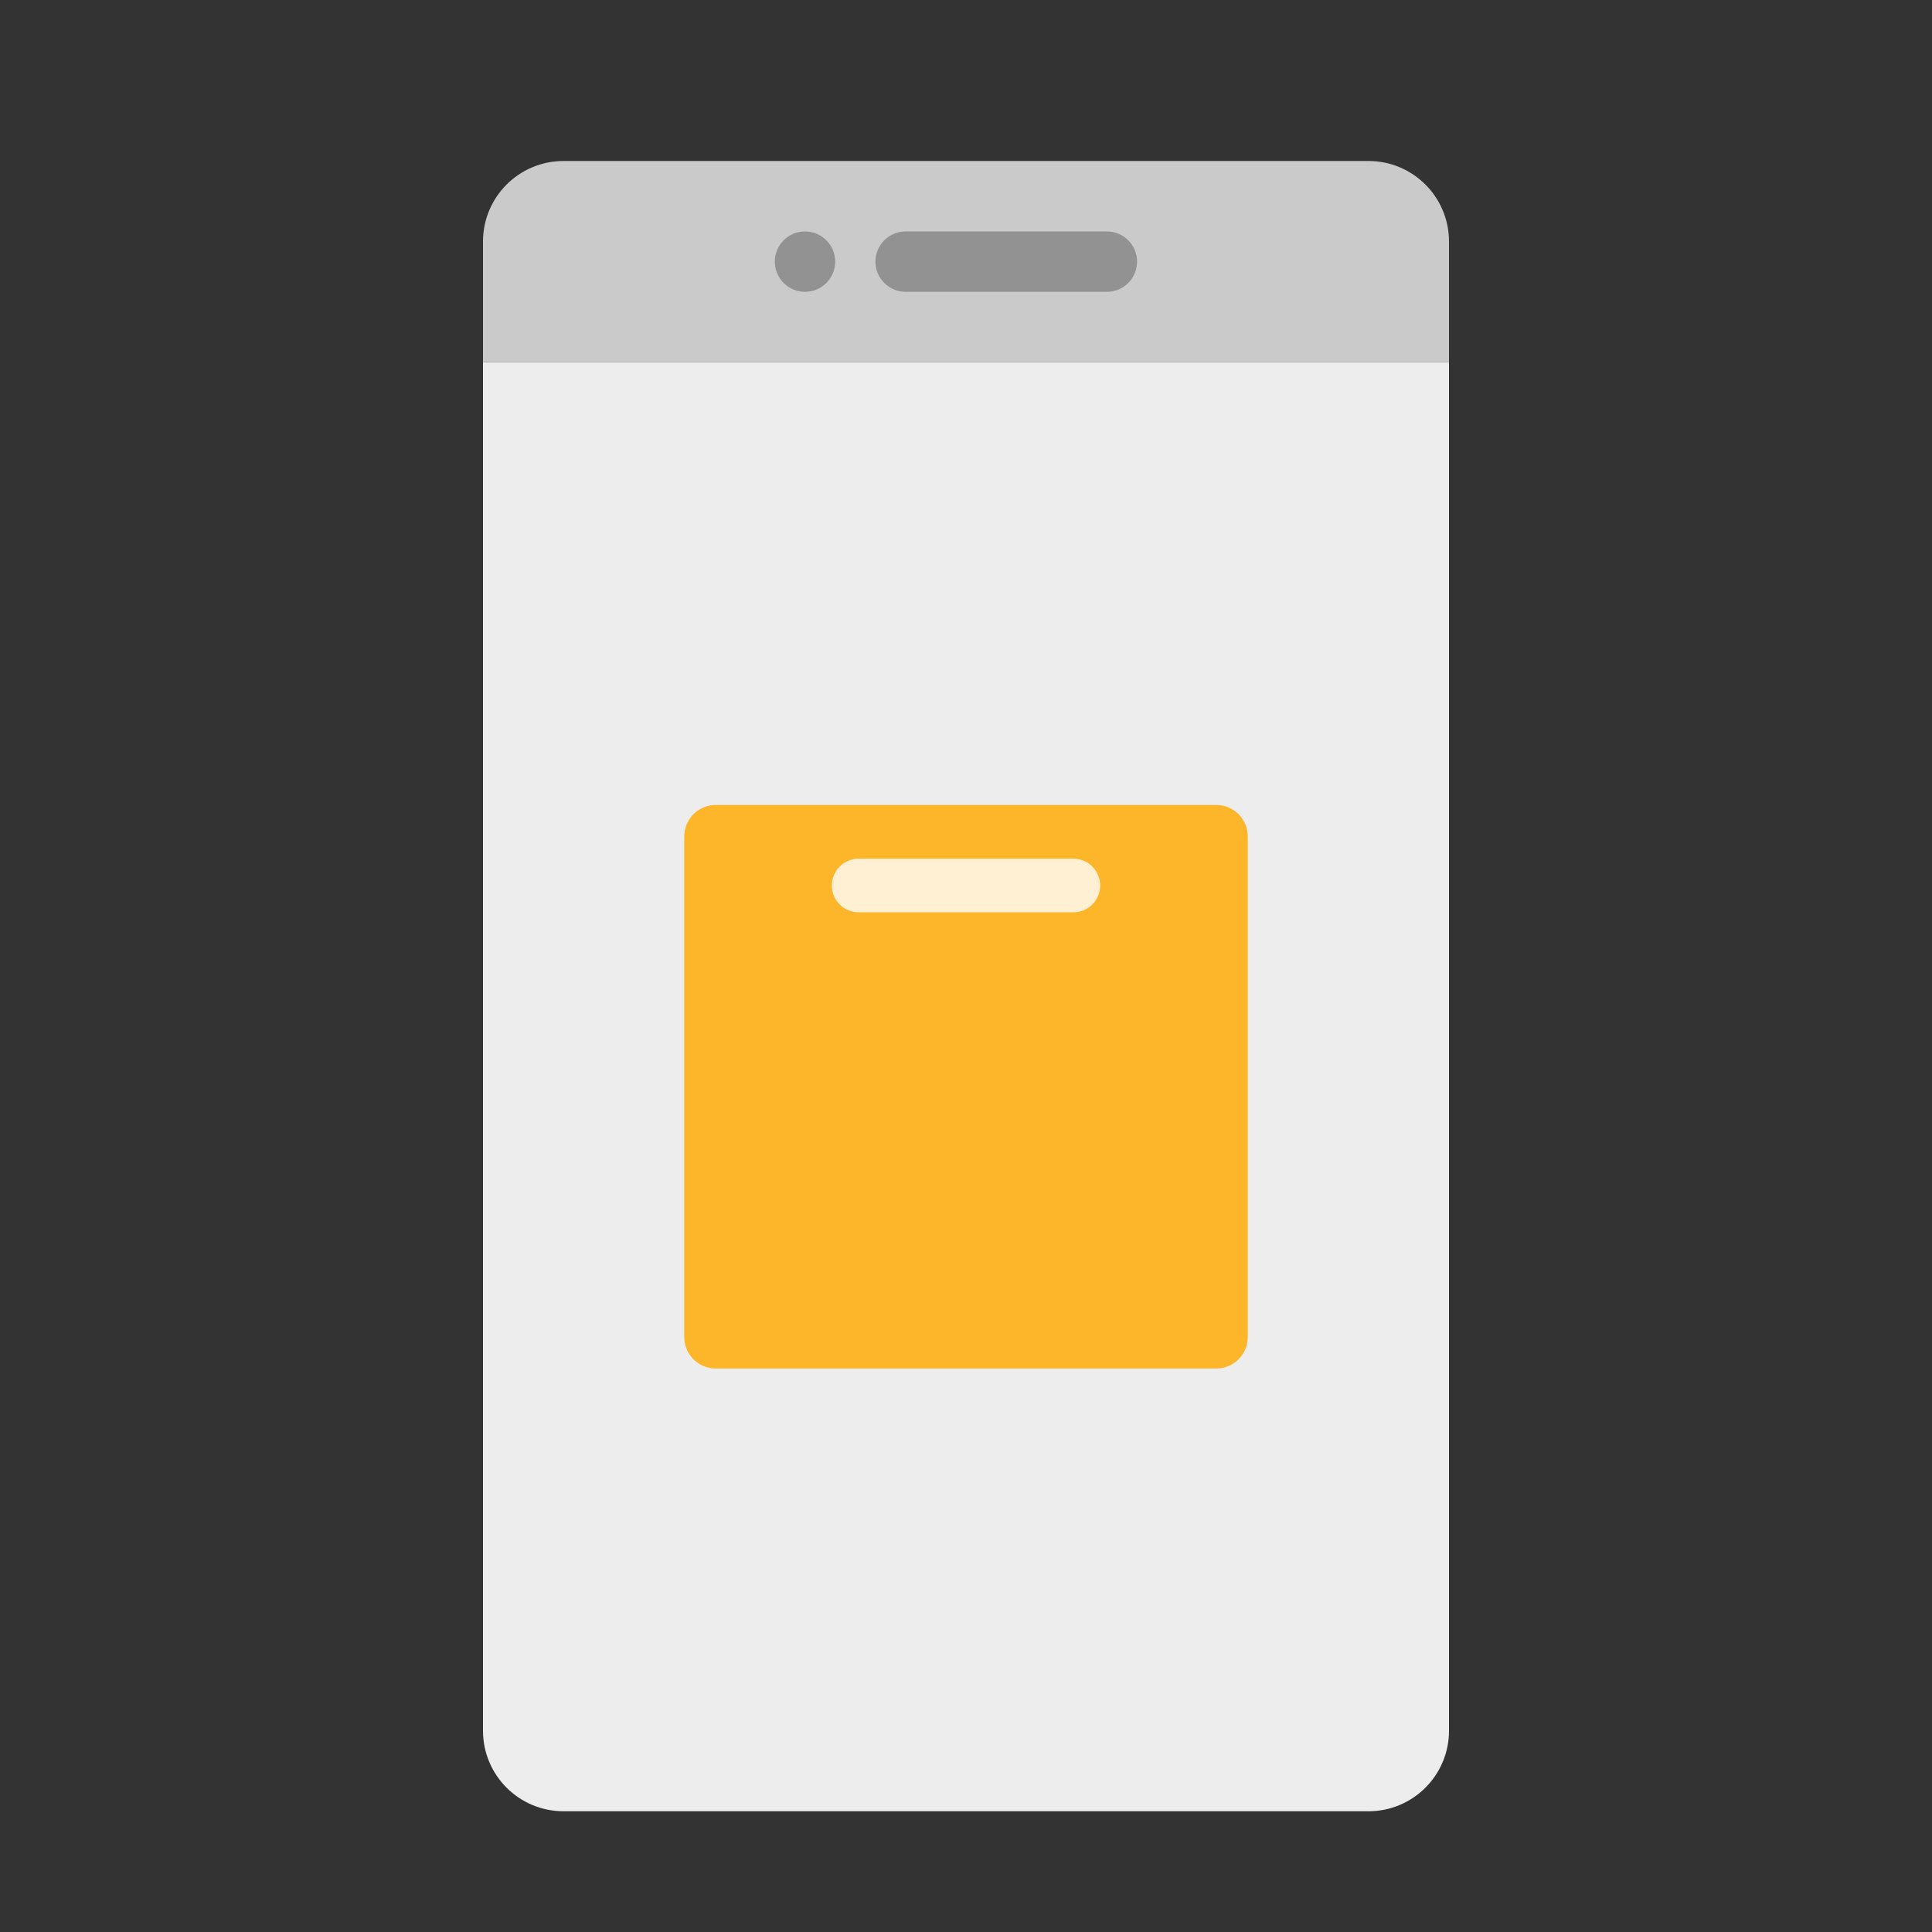 <svg width="72" height="72" viewBox="0 0 72 72" fill="none" xmlns="http://www.w3.org/2000/svg">
<rect x="0" y="0" width="72" height="72" fill="#333333" stroke="none"/>
<path d="M54 13.5H18V64.5C18 66.157 19.343 67.5 21 67.5H51C52.657 67.5 54 66.157 54 64.5V13.5Z" fill="#EDEDED"/>
<path d="M54 13.5H18V9C18 7.343 19.343 6 21 6H51C52.657 6 54 7.343 54 9V13.5Z" fill="#CACACA"/>
<path d="M30 10.875C30.621 10.875 31.125 10.371 31.125 9.75C31.125 9.129 30.621 8.625 30 8.625C29.379 8.625 28.875 9.129 28.875 9.75C28.875 10.371 29.379 10.875 30 10.875Z" fill="#929292"/>
<path d="M41.25 8.625C40.959 8.625 34.041 8.625 33.75 8.625C33.129 8.625 32.625 9.129 32.625 9.75C32.625 10.371 33.129 10.875 33.75 10.875C34.041 10.875 40.959 10.875 41.25 10.875C41.871 10.875 42.375 10.371 42.375 9.75C42.375 9.129 41.871 8.625 41.25 8.625Z" fill="#929292"/>
<path d="M45.333 51H26.667C26.025 51 25.5 50.475 25.5 49.833V31.167C25.5 30.525 26.025 30 26.667 30H45.333C45.975 30 46.5 30.525 46.5 31.167V49.833C46.5 50.475 45.975 51 45.333 51Z" fill="#FDB52A"/>
<path opacity="0.8" d="M31 33C31 32.448 31.448 32 32 32H40C40.552 32 41 32.448 41 33V33C41 33.552 40.552 34 40 34H32C31.448 34 31 33.552 31 33V33Z" fill="white"/>
</svg>
